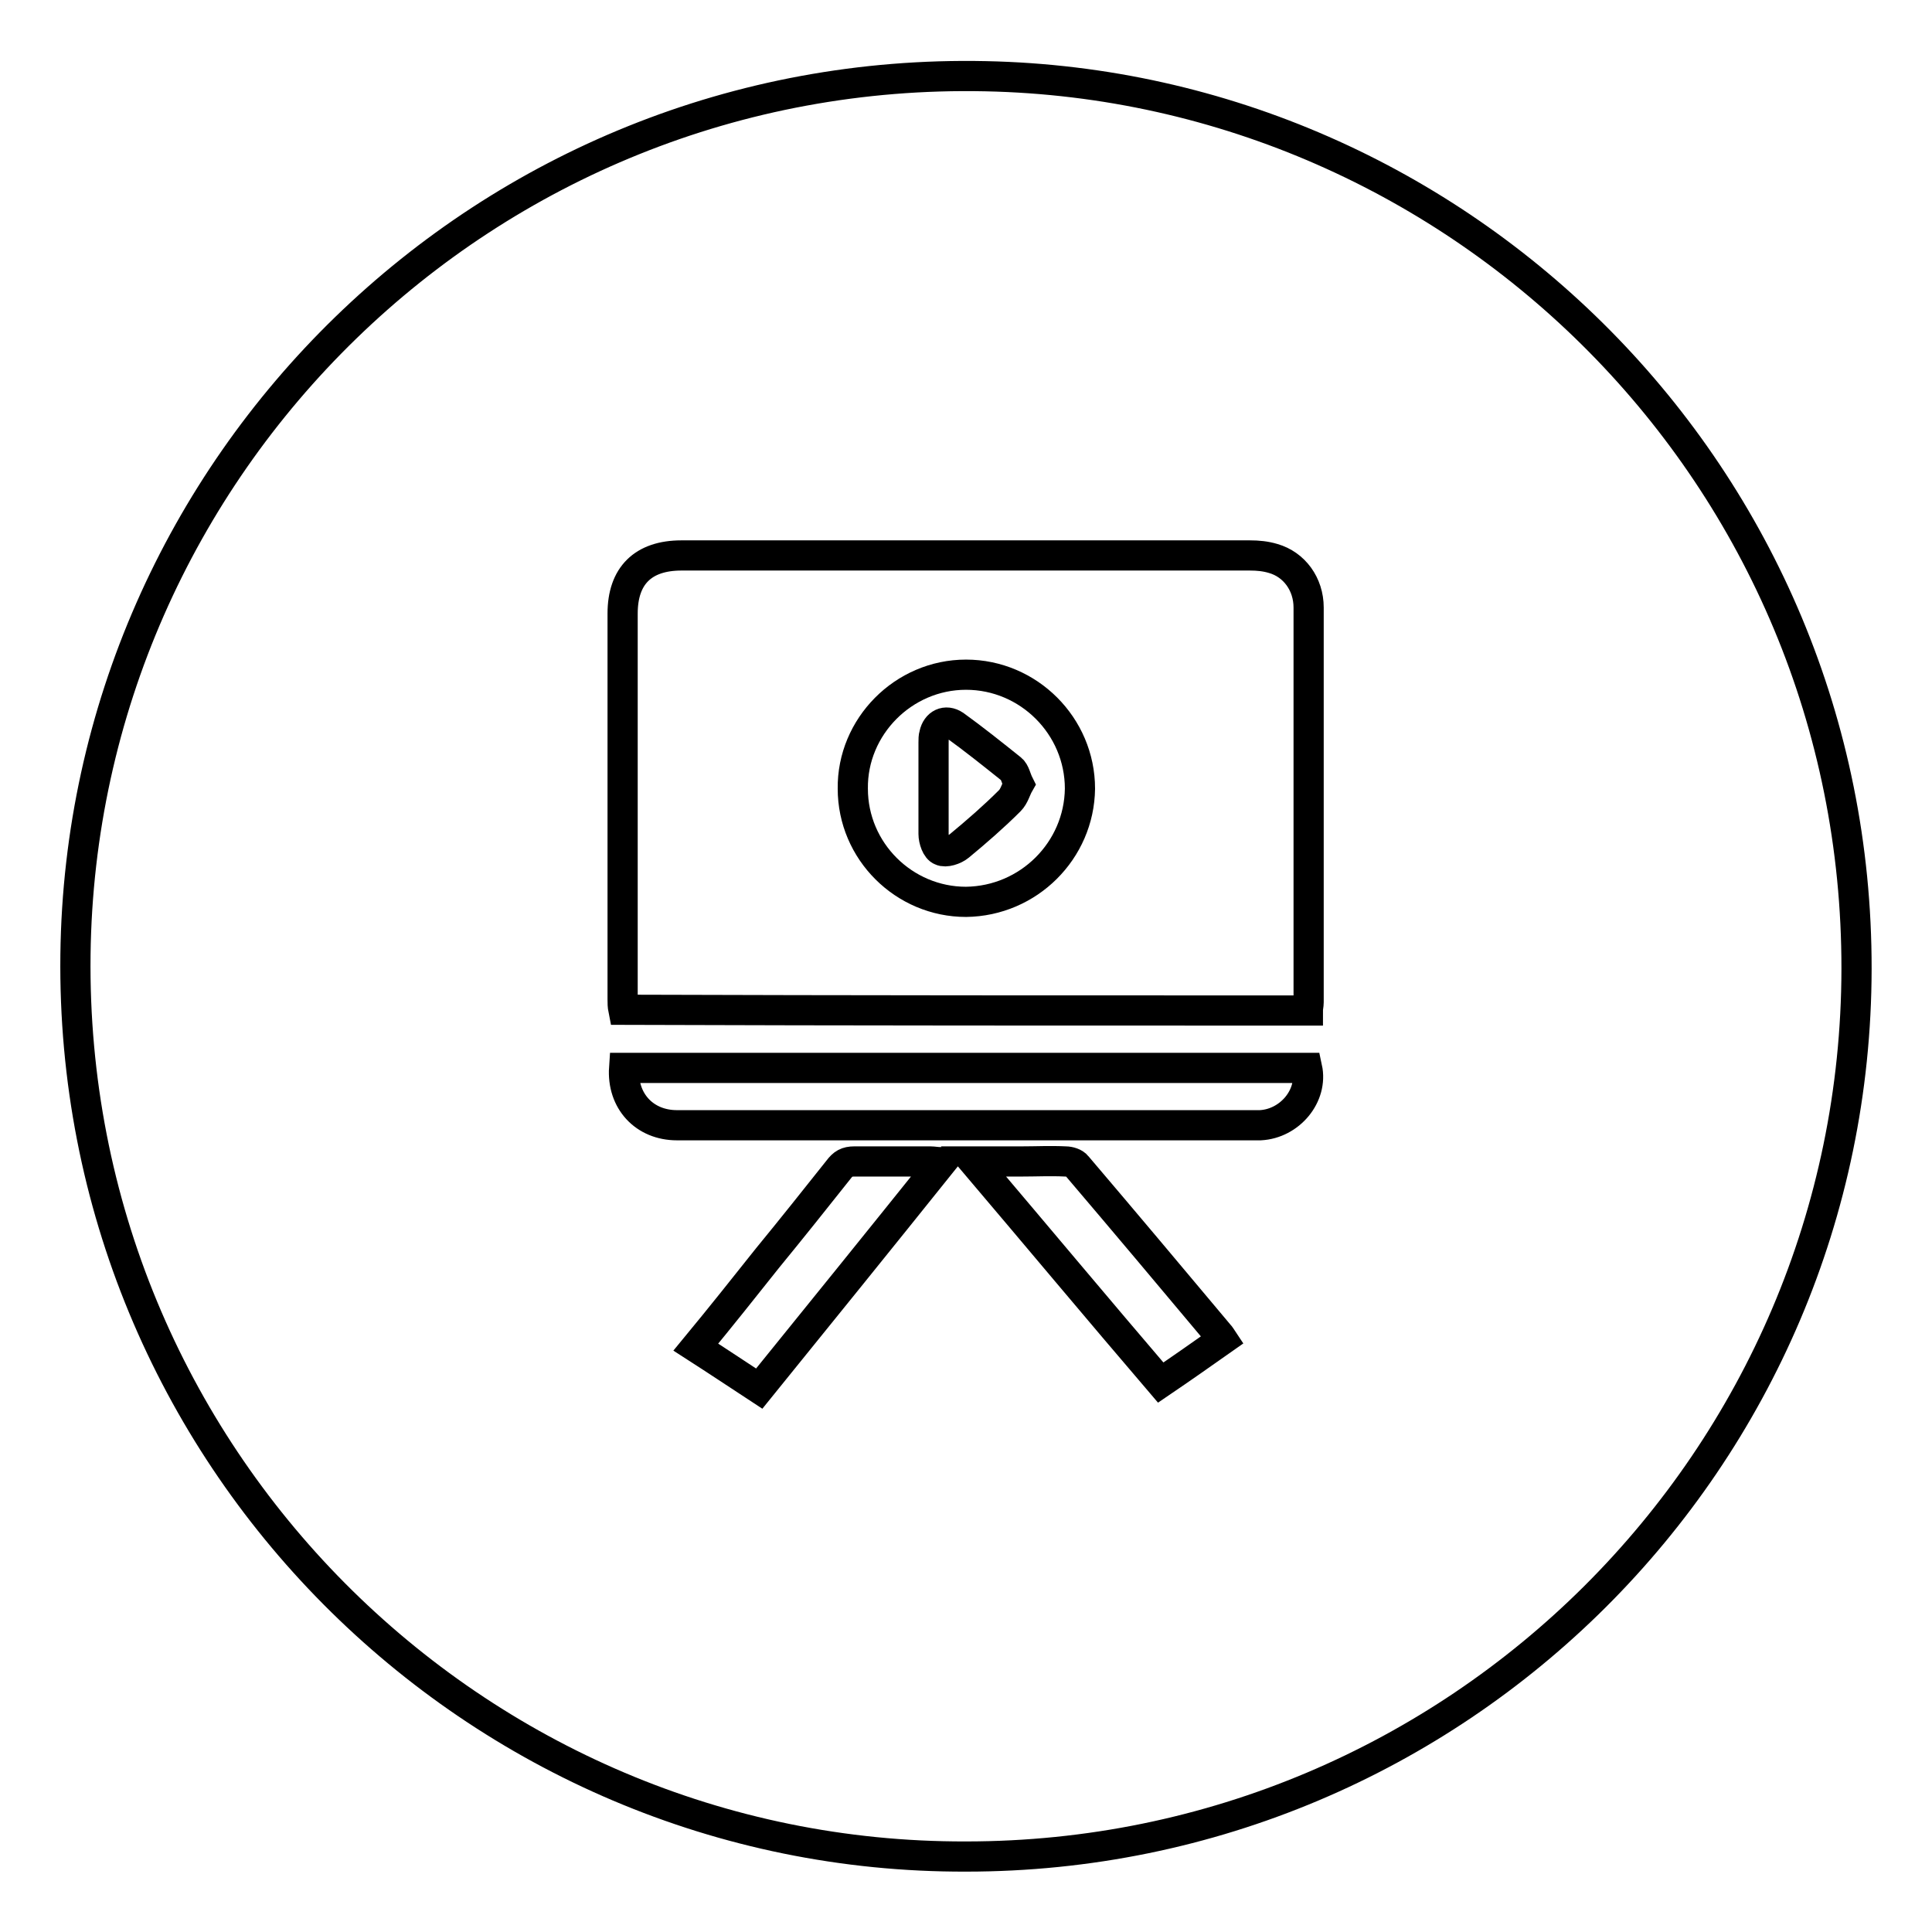<?xml version="1.0" encoding="utf-8"?>
<!-- Svg Vector Icons : http://www.onlinewebfonts.com/icon -->
<!DOCTYPE svg PUBLIC "-//W3C//DTD SVG 1.1//EN" "http://www.w3.org/Graphics/SVG/1.1/DTD/svg11.dtd">
<svg version="1.1" xmlns="http://www.w3.org/2000/svg" xmlns:xlink="http://www.w3.org/1999/xlink" x="0px" y="0px" viewBox="0 0 256 256" enable-background="new 0 0 256 256" xml:space="preserve">
<g><g><path stroke-width="4" fill-opacity="0" stroke="#000000"  d="M128,246C62.9,246.2,9.2,192.8,10,126.5C10.8,61.6,64.5,8.7,130.6,10.1c63.1,1.3,115.5,53,115.4,118.3C245.9,193.3,193.1,246,128,246z M173.3,133.9c0-0.4,0.1-0.7,0.1-1.1c0-17.4,0-34.9,0-52.3c0-3.1-1.9-5.7-4.7-6.5c-1-0.3-2-0.4-3.1-0.4c-25.1,0-50.2,0-75.3,0c-5.1,0-7.8,2.7-7.8,7.7c0,17,0,34.1,0,51.1c0,0.5,0,0.9,0.1,1.4C113,133.9,143.1,133.9,173.3,133.9z M82.7,141.5c-0.3,4.4,2.7,7.6,7,7.6c25.5,0,51.1,0,76.6,0c0.2,0,0.5,0,0.7,0c3.9-0.2,7-3.9,6.2-7.6C143.1,141.5,113,141.5,82.7,141.5z M100.6,184c8.1-10,16.1-19.9,24.2-30c-0.7,0-1.1-0.1-1.5-0.1c-3.4,0-6.7,0-10.1,0c-1,0-1.5,0.3-2.1,1.1c-3.1,3.9-6.2,7.8-9.4,11.7c-3.1,3.9-6.2,7.8-9.5,11.8C95,180.3,97.7,182.1,100.6,184z M162,177.5c-0.2-0.3-0.3-0.5-0.5-0.7c-6.2-7.4-12.5-14.9-18.8-22.3c-0.3-0.4-1-0.6-1.5-0.6c-2-0.1-3.9,0-5.9,0c-2,0-3.9,0-6.3,0c8.4,9.9,16.5,19.6,24.8,29.3C156.6,181.3,159.3,179.4,162,177.5z"/><path stroke-width="4" fill-opacity="0" stroke="#000000"  d="M128,119.5c-8.2,0-15-6.7-15-15c-0.1-8.2,6.7-15.1,15-15.1c8.3,0,15.1,6.8,15.1,15.1C143,112.7,136.3,119.4,128,119.5z M135,103.9c-0.4-0.8-0.5-1.6-1-2c-2.5-2-5-4-7.5-5.8c-1.2-0.8-2.4-0.2-2.7,1.2c-0.1,0.3-0.1,0.7-0.1,1.1c0,4,0,8.1,0,12.1c0,0.8,0.4,2,1,2.2c0.6,0.3,1.8-0.1,2.4-0.6c2.3-1.9,4.6-3.9,6.7-6C134.4,105.5,134.6,104.6,135,103.9z"/></g></g>
</svg>